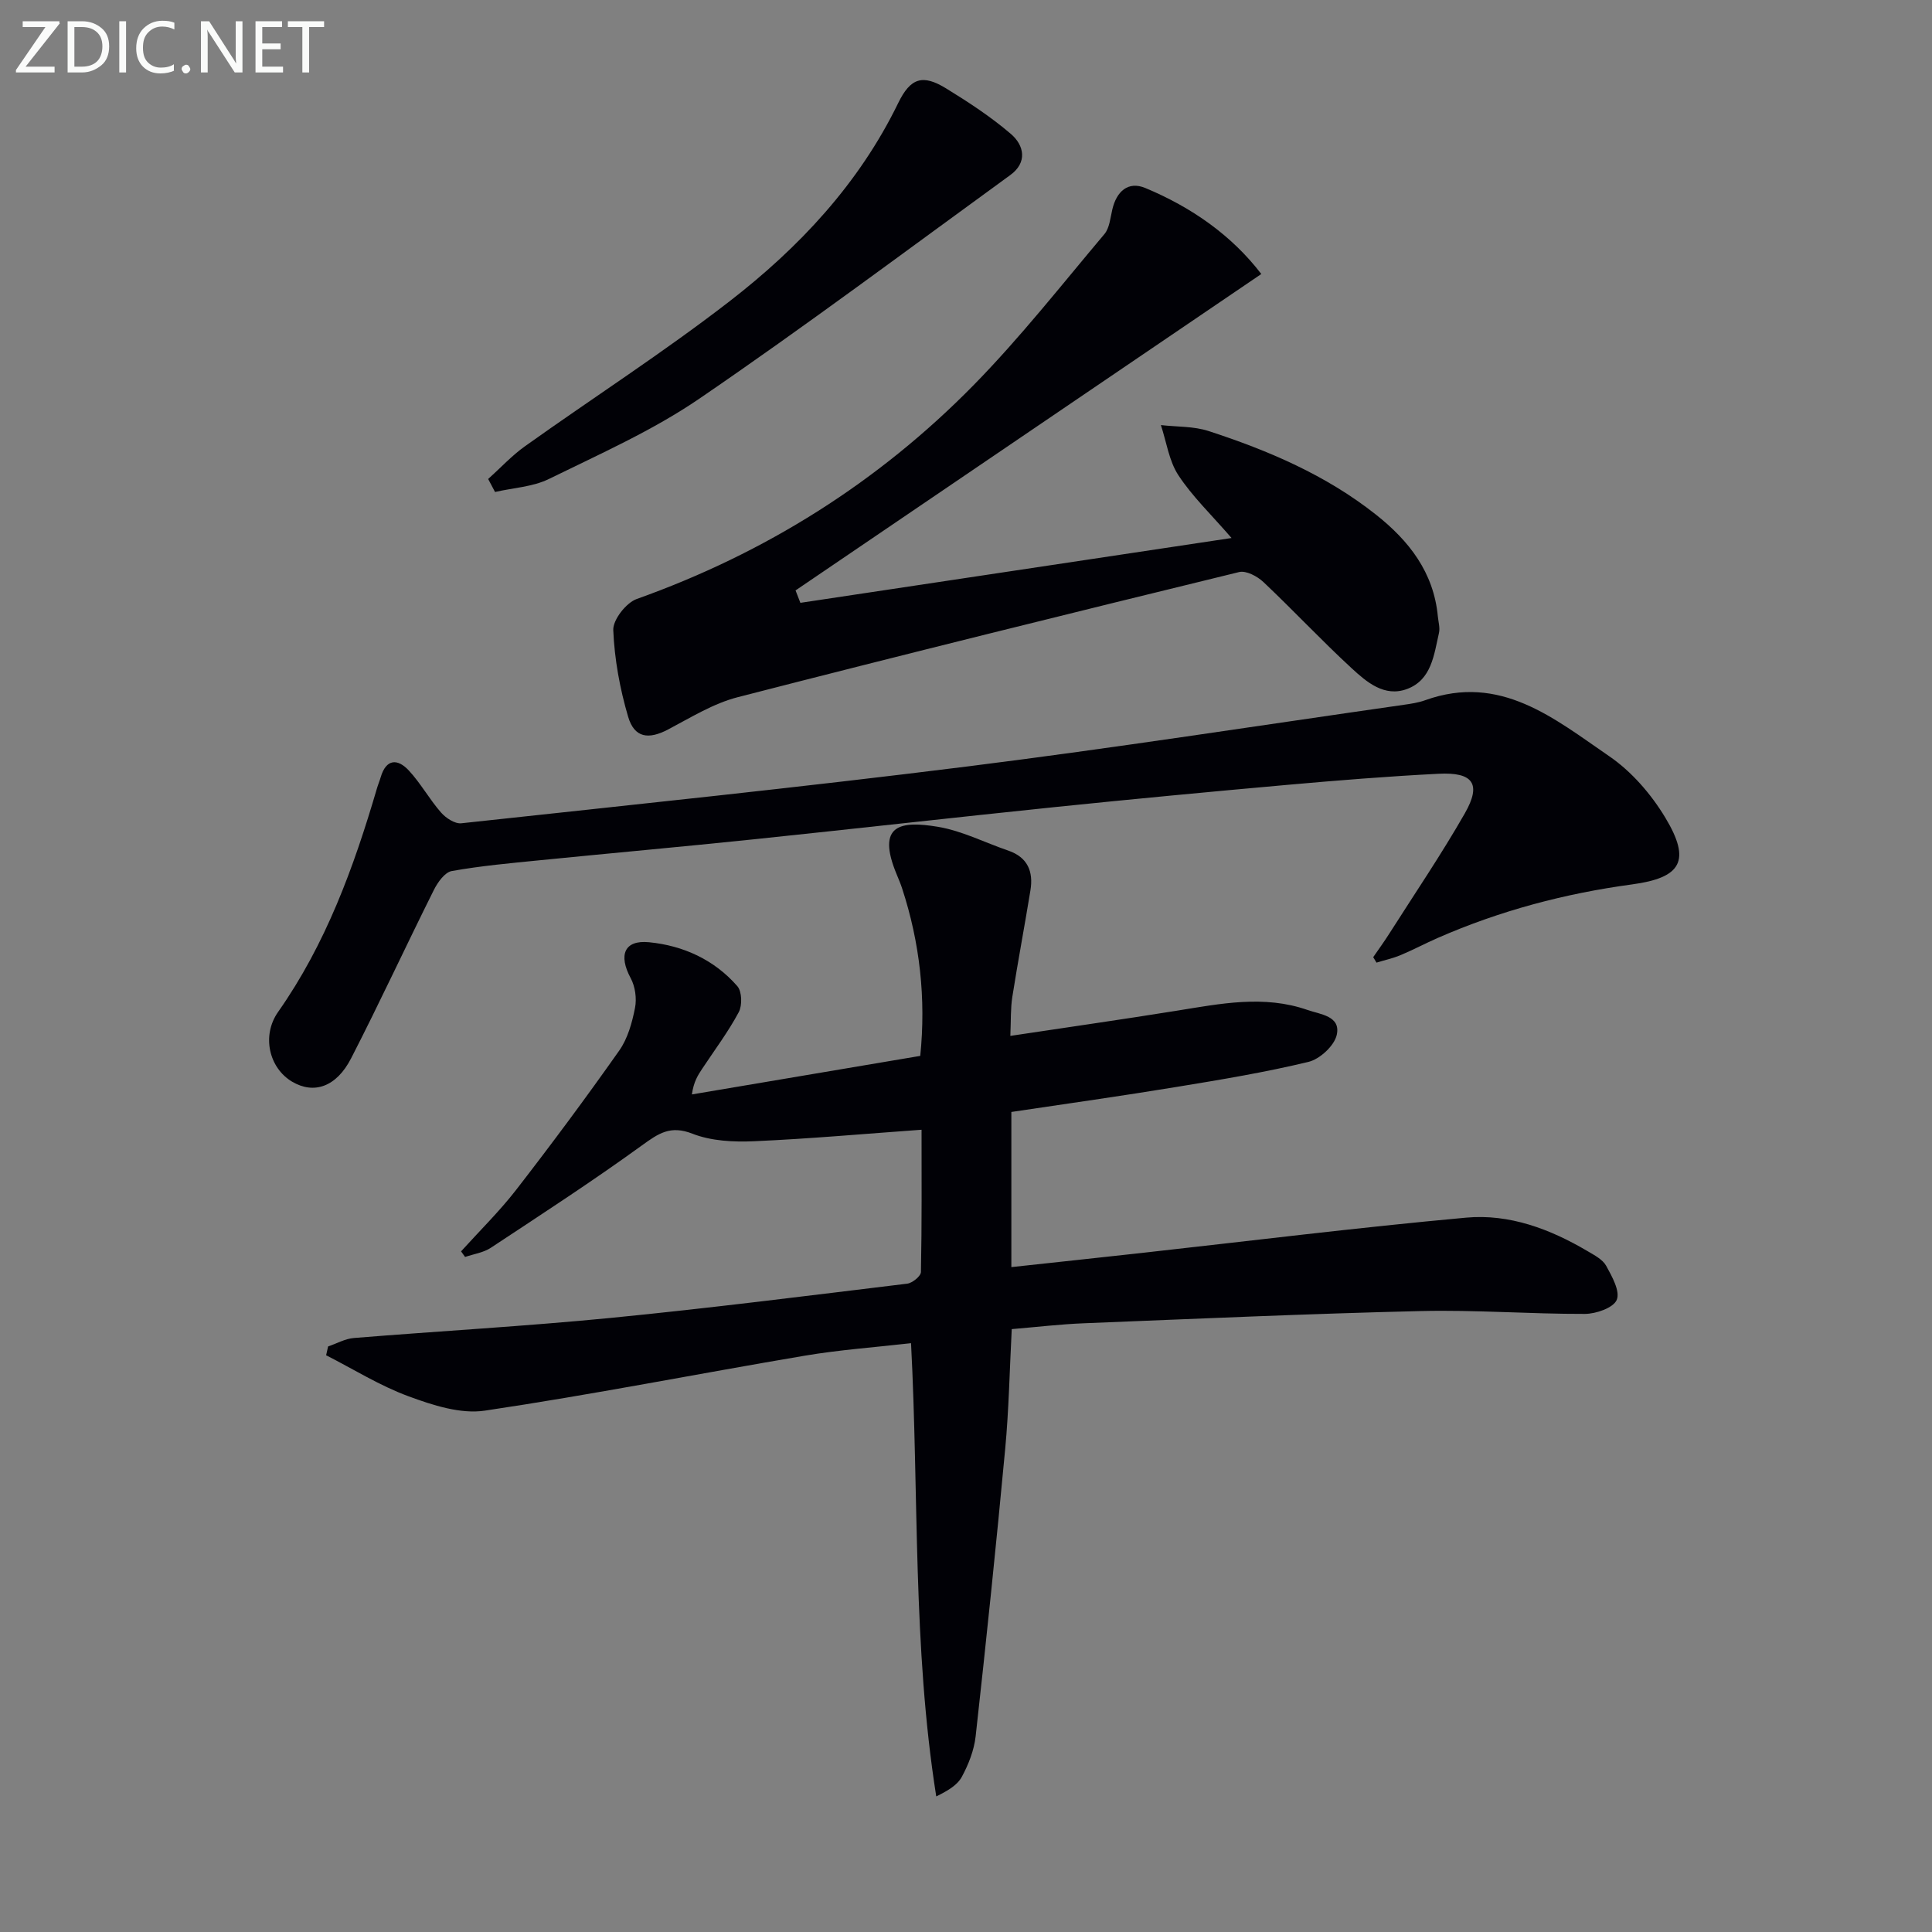 <svg enable-background="new 0 0 400 400" viewBox="0 0 400 400" xmlns="http://www.w3.org/2000/svg"><rect x="0" y="0" width="400" height="400" fill="#808080" stroke="none"/><path d="m209.39 230.22v32.12c9.11-.99 17.96-1.93 26.8-2.91 22.44-2.49 44.86-5.28 67.35-7.33 8.94-.82 17.38 2.35 25.12 6.92 1.42.84 3.14 1.72 3.88 3.05 1.21 2.2 2.93 5.27 2.19 7.05-.68 1.65-4.29 2.91-6.62 2.91-11.31.03-22.63-.86-33.93-.59-23.27.55-46.53 1.6-69.79 2.53-4.81.19-9.6.76-14.92 1.21-.44 8.4-.59 16.65-1.36 24.85-1.85 19.83-3.91 39.64-6.11 59.43-.32 2.89-1.47 5.84-2.87 8.42-.96 1.77-3.03 2.94-5.29 4.05-4.92-31.12-3.57-62.2-5.22-93.84-7.41.85-14.8 1.37-22.06 2.6-22.07 3.73-44.05 8.08-66.19 11.37-5.03.75-10.79-1.13-15.78-2.97-5.93-2.18-11.4-5.61-17.07-8.5.14-.61.27-1.21.41-1.82 1.77-.6 3.51-1.6 5.32-1.75 17.73-1.44 35.49-2.43 53.19-4.16 20.49-2.01 40.93-4.61 61.38-7.09 1.08-.13 2.84-1.56 2.85-2.42.2-9.96.13-19.93.13-29.45-11.88.85-23.26 1.88-34.67 2.38-4.26.19-8.89-.04-12.77-1.56-4.56-1.79-7.01-.07-10.44 2.41-10.2 7.39-20.78 14.27-31.3 21.21-1.53 1.01-3.54 1.29-5.33 1.9-.28-.39-.56-.77-.83-1.16 3.83-4.24 7.94-8.27 11.43-12.77 7.32-9.45 14.45-19.05 21.33-28.82 1.75-2.49 2.65-5.76 3.25-8.81.39-1.95.04-4.44-.9-6.18-2.55-4.74-1.35-7.93 3.81-7.42 7.06.69 13.51 3.62 18.28 9.1.96 1.1 1.04 3.98.29 5.38-2.18 4.08-4.99 7.82-7.56 11.7-.89 1.34-1.77 2.68-2.14 5.33 15.61-2.63 31.21-5.27 47.28-7.98 1.2-11.84-.06-23.4-3.77-34.72-.31-.94-.7-1.86-1.08-2.78-4.4-10.52.89-11.19 8.5-9.93 4.99.83 9.7 3.26 14.55 4.92 4.04 1.38 5.25 4.35 4.61 8.24-1.2 7.36-2.59 14.69-3.75 22.06-.38 2.4-.27 4.88-.41 8.07 11.94-1.8 23.23-3.41 34.5-5.22 9.02-1.45 18.02-3.29 27.02-.15 2.67.93 6.93 1.24 6.06 5.16-.5 2.25-3.5 5.02-5.85 5.59-9 2.17-18.18 3.69-27.33 5.19-11.28 1.86-22.61 3.45-34.19 5.18z" fill="#010106"/><path d="m165.71 124.81c29.48-4.43 58.96-8.86 89.27-13.42-4.25-4.91-8.14-8.62-11.01-13-1.95-2.97-2.46-6.89-3.62-10.38 3.3.38 6.77.22 9.87 1.23 12.38 4.03 24.29 9.11 34.62 17.28 6.89 5.44 11.99 11.98 12.85 21.09.11 1.15.48 2.37.23 3.45-1.03 4.51-1.53 9.68-6.58 11.58-4.71 1.77-8.41-1.44-11.54-4.33-6.24-5.75-12.05-11.98-18.23-17.81-1.26-1.19-3.58-2.42-5.03-2.06-34.65 8.46-69.28 17.02-103.82 25.91-5.04 1.3-9.71 4.21-14.4 6.68-4.03 2.12-6.97 1.77-8.27-2.63-1.71-5.8-2.83-11.91-3.08-17.94-.09-2.14 2.67-5.67 4.87-6.45 26.63-9.49 49.99-24.16 69.73-44.27 9.64-9.83 18.2-20.73 27.09-31.28 1.06-1.26 1.22-3.34 1.63-5.08.87-3.74 3.27-5.95 6.85-4.45 9.55 3.98 17.86 9.78 24 17.8-32.49 22.07-64.46 43.79-96.43 65.51.32.86.66 1.72 1 2.57z" fill="#010106"/><path d="m284.31 198.17c1.11-1.62 2.27-3.2 3.32-4.86 5.26-8.27 10.78-16.4 15.64-24.9 3.49-6.1 1.76-8.58-5.44-8.21-10.46.53-20.9 1.37-31.34 2.3-16.05 1.43-32.09 2.95-48.11 4.6-20.81 2.15-41.6 4.51-62.41 6.68-14.71 1.53-29.44 2.85-44.15 4.32-6.12.61-12.25 1.16-18.29 2.24-1.44.26-2.91 2.33-3.7 3.91-5.79 11.59-11.22 23.35-17.14 34.87-3.06 5.96-7.73 7.48-12.21 4.83-4.77-2.82-6.36-9.51-2.91-14.43 9.9-14.08 15.67-29.93 20.46-46.25.23-.8.56-1.57.79-2.36 1.14-3.85 3.51-3.87 5.82-1.39 2.47 2.66 4.26 5.95 6.66 8.69 1 1.15 2.88 2.39 4.22 2.24 35.01-3.79 70.04-7.41 104.98-11.79 30.13-3.78 60.16-8.45 90.22-12.75 1.47-.21 2.97-.44 4.36-.94 15.56-5.59 26.75 3.83 38.08 11.59 4.64 3.17 8.7 7.87 11.62 12.72 5.38 8.93 3.35 12.45-6.9 13.83-13.91 1.88-27.34 5.44-40.21 11.08-2.59 1.13-5.09 2.47-7.7 3.56-1.6.67-3.32 1.04-4.98 1.55-.21-.38-.45-.75-.68-1.13z" fill="#010106"/><path d="m101.07 99.17c2.55-2.29 4.91-4.86 7.69-6.83 14.06-10.02 28.62-19.39 42.26-29.94 14.42-11.15 26.81-24.35 34.94-41.06 2.56-5.26 5.09-6.01 9.95-3.02 4.64 2.85 9.25 5.87 13.37 9.4 2.78 2.38 3.48 5.92-.12 8.53-21.37 15.53-42.53 31.37-64.34 46.27-9.67 6.61-20.59 11.45-31.16 16.64-3.35 1.65-7.43 1.84-11.17 2.7-.47-.9-.95-1.8-1.42-2.69z" fill="#010106"/><g fill="#fafbfa"><path d="m12.4 4.8-7.1 9h6v1.2h-8v-.5l6.1-8.9h-4.7v-1.2h7.6v.4z"/><path d="m14 14v-9.6h3c1.6 0 2.9.5 4 1.4s1.6 2.2 1.6 3.8-.5 3-1.6 3.9-2.4 1.5-4 1.5h-3zm1.4-8.4v8.2h1.6c1.3 0 2.4-.4 3.1-1.1s1.1-1.8 1.1-3.1-.4-2.3-1.2-3-1.8-1-3.1-1z"/><path d="m26.1 4.4v10.6h-1.4v-10.6z"/><path d="m36.1 14.6c-.8.4-1.8.6-2.9.6-1.5 0-2.7-.5-3.6-1.4s-1.4-2.2-1.4-3.8c0-1.7.5-3.1 1.5-4.1s2.3-1.6 3.9-1.6c1 0 1.8.1 2.5.4v1.4c-.8-.4-1.6-.6-2.5-.6-1.2 0-2.1.4-2.9 1.2s-1.1 1.8-1.1 3.2c0 1.3.3 2.3 1 3s1.6 1.1 2.7 1.1c1 0 2-.2 2.7-.7v1.3z"/><path d="m37.6 14.3c0-.2.1-.5.3-.6s.4-.3.6-.3c.3 0 .5.1.6.3s.3.4.3.6-.1.4-.3.6-.4.3-.6.3c-.3 0-.5-.1-.6-.3s-.3-.4-.3-.6z"/><path d="m50.2 15h-1.6l-5.3-8.2c-.2-.2-.3-.5-.4-.7 0 .2.1.7.1 1.5v7.4h-1.4v-10.6h1.7l5.2 8.1c.2.4.4.6.4.7 0-.3-.1-.8-.1-1.5v-7.3h1.4z"/><path d="m58.6 15h-5.7v-10.6h5.5v1.2h-4.1v3.4h3.8v1.2h-3.8v3.6h4.3z"/><path d="m67.1 5.6h-3.1v9.4h-1.4v-9.4h-3v-1.2h7.5z"/></g></svg>
